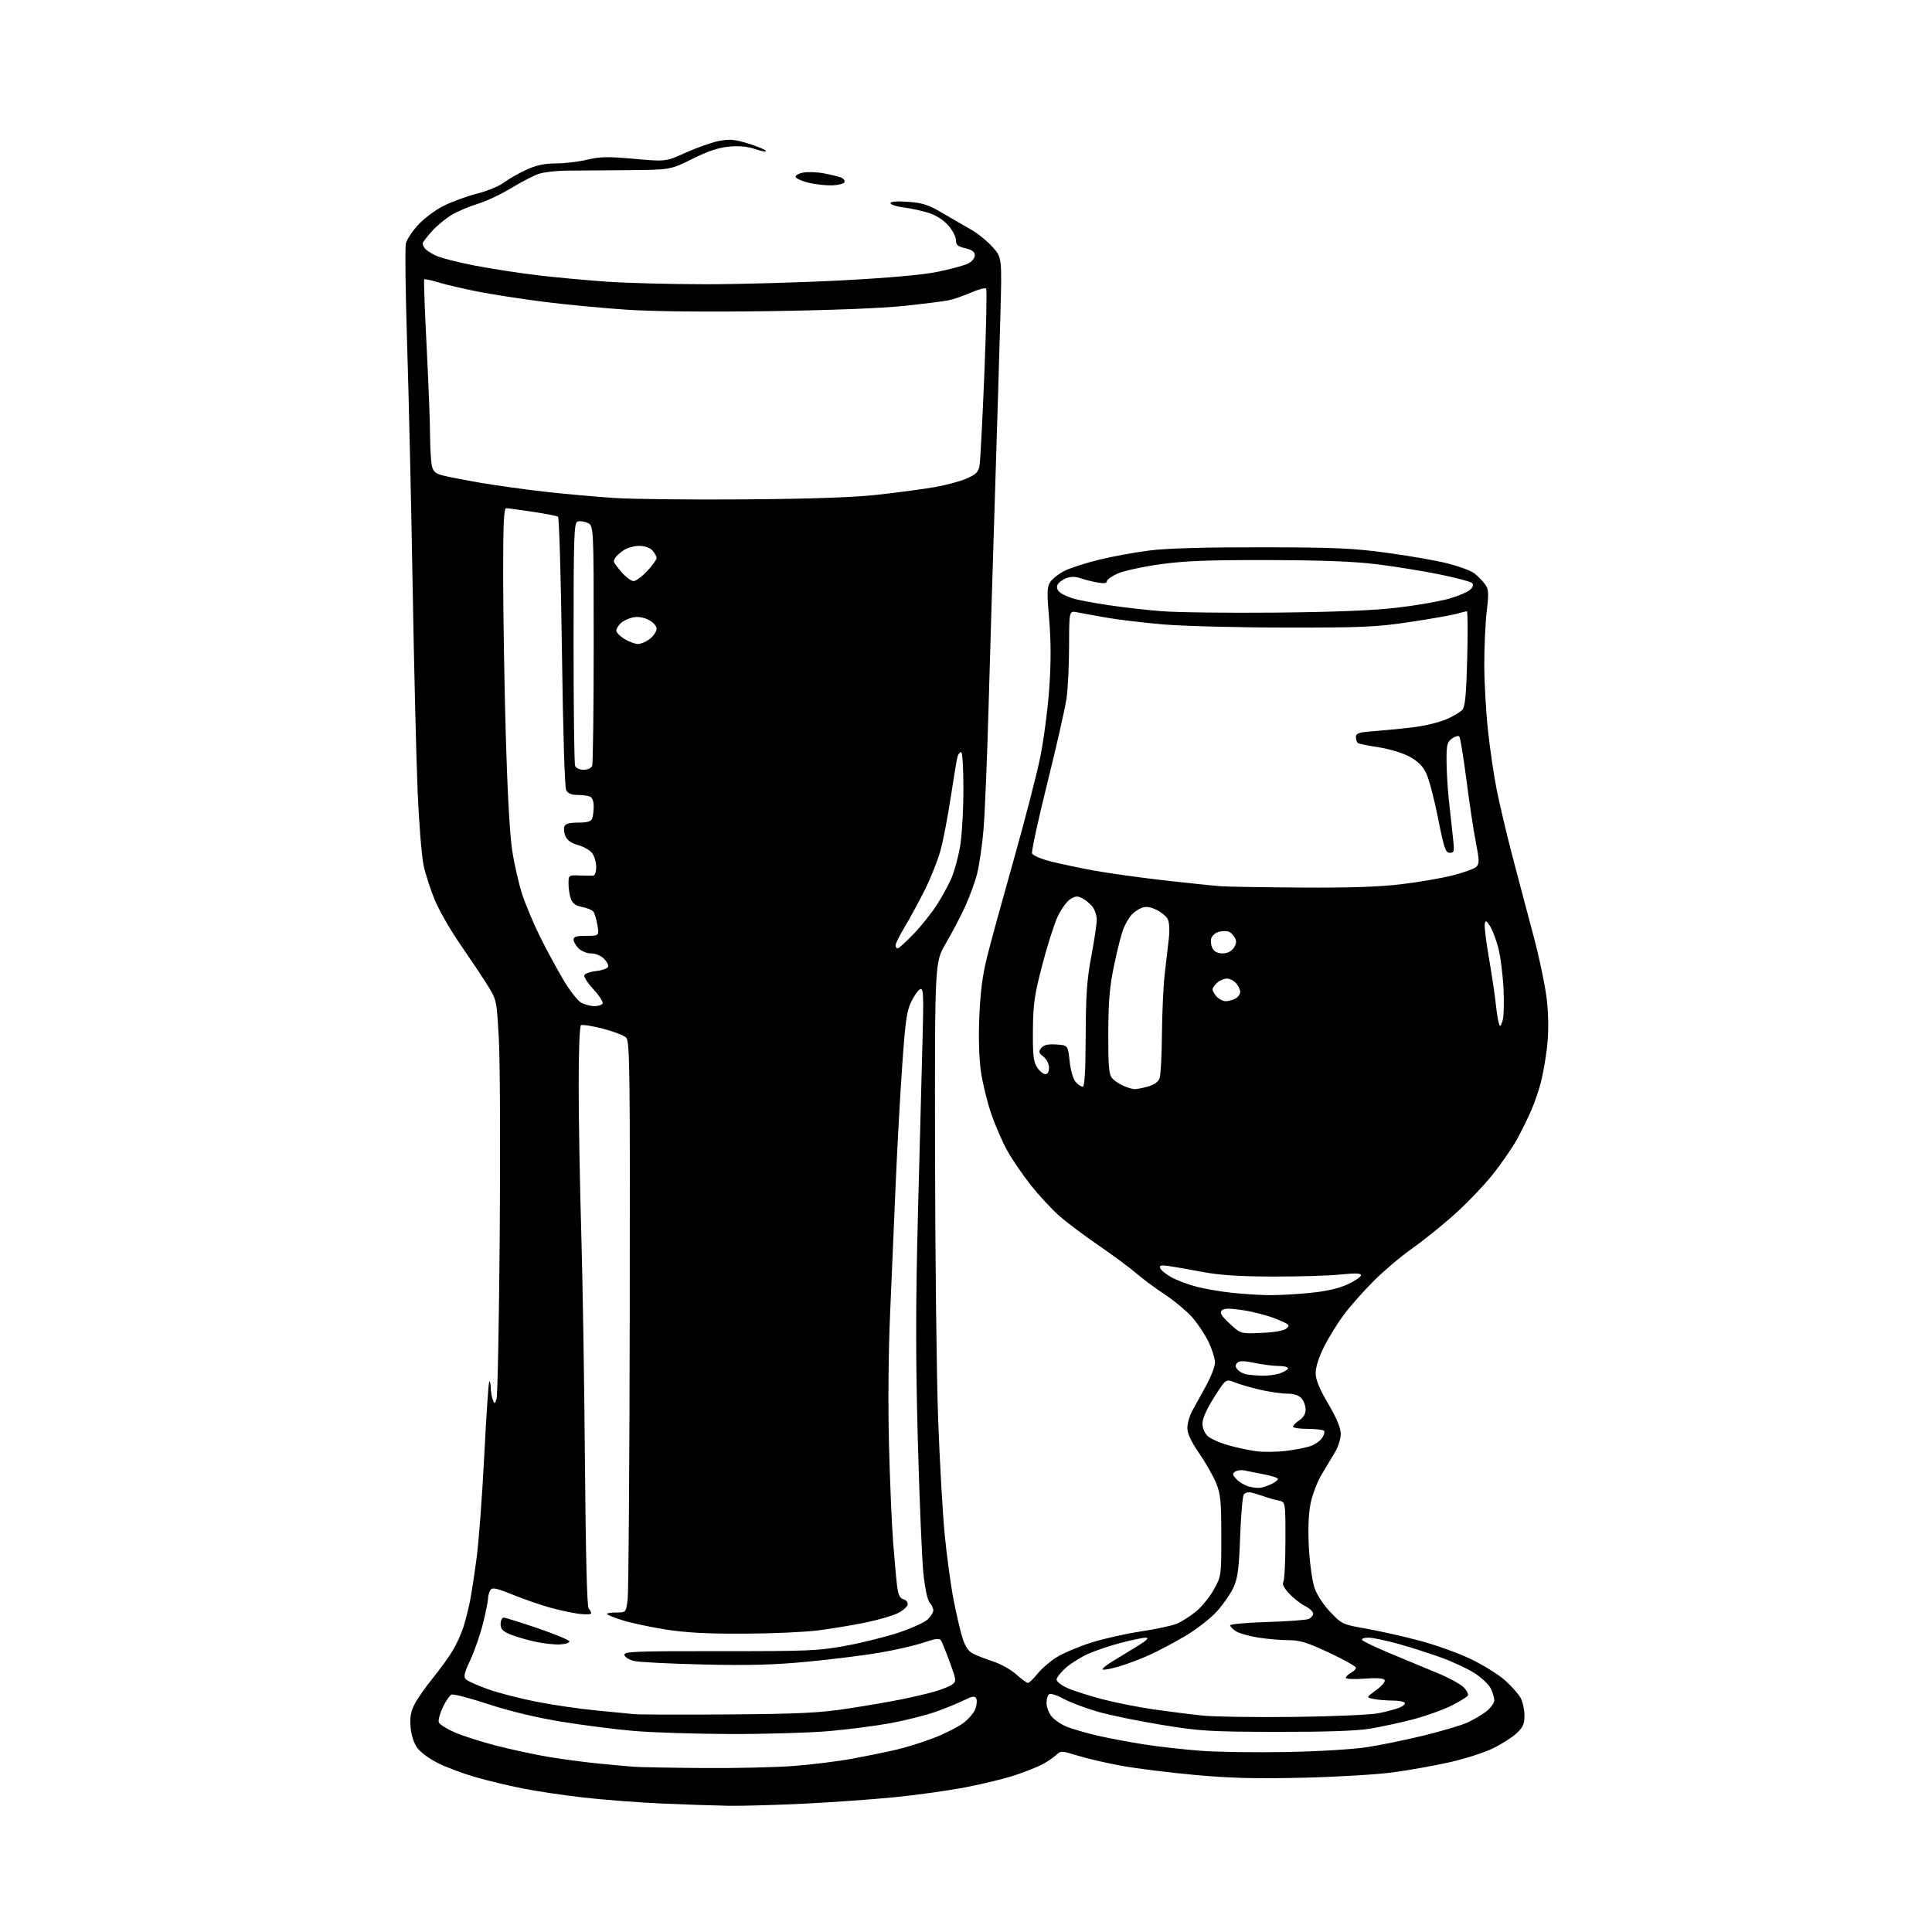 <?xml version="1.0" encoding="UTF-8" standalone="no"?>
<svg 
  version="1.1" 
  xmlns="http://www.w3.org/2000/svg" 
  xmlns:xlink="http://www.w3.org/1999/xlink" 
  xmlns:svg="http://www.w3.org/2000/svg"
  xmlns:rdf="http://www.w3.org/1999/02/22-rdf-syntax-ns#"
  xmlns:cc="http://creativecommons.org/ns#"
  xmlns:dc="http://purl.org/dc/elements/1.1/"
  viewBox="0 0 768 768"
  width="768"
  height="768"
>
<style>svg {background-color: white; }</style>"
<path stroke="none" fill="black" fill-rule="evenodd" d="M290.00,717.83C284.77,717.75 272.85,717.36 263.50,716.95C254.15,716.54 239.97,715.46 232.00,714.55C224.03,713.65 213.00,712.00 207.50,710.89C202.00,709.79 193.68,707.78 189.00,706.44C184.32,705.10 177.70,702.63 174.29,700.96C170.80,699.25 167.10,696.54 165.86,694.80C164.49,692.89 163.47,689.69 163.21,686.52C162.89,682.65 163.29,680.36 164.81,677.42C165.93,675.27 169.15,670.66 171.97,667.18C174.80,663.70 178.38,658.75 179.93,656.18C181.49,653.61 183.46,649.25 184.31,646.50C185.17,643.75 186.34,639.02 186.92,636.00C187.50,632.98 188.66,625.33 189.50,619.00C190.34,612.67 191.69,594.49 192.50,578.60C193.31,562.70 194.20,549.46 194.49,549.18C194.77,548.90 195.03,549.98 195.07,551.58C195.11,553.19 195.48,555.38 195.90,556.45C196.61,558.26 196.72,558.22 197.40,555.95C197.81,554.60 198.37,525.38 198.65,491.00C198.93,456.62 198.77,421.52 198.30,412.98C197.43,397.46 197.43,397.46 193.69,391.48C191.64,388.19 186.84,381.00 183.03,375.50C179.22,370.00 174.69,362.15 172.96,358.05C171.23,353.95 169.17,347.65 168.40,344.05C167.62,340.45 166.54,327.15 166.01,314.50C165.47,301.85 164.58,264.95 164.02,232.50C163.47,200.05 162.48,156.85 161.83,136.50C161.18,116.15 160.96,98.24 161.36,96.69C161.75,95.15 163.95,91.84 166.25,89.35C168.55,86.85 173.08,83.47 176.32,81.84C179.56,80.20 185.55,78.01 189.63,76.97C193.70,75.92 198.50,73.96 200.28,72.60C202.06,71.24 205.99,68.98 209.01,67.58C213.07,65.69 216.20,65.01 221.00,64.97C224.57,64.95 230.20,64.27 233.50,63.47C238.48,62.26 241.63,62.21 252.08,63.14C264.65,64.27 264.65,64.27 272.71,60.63C277.14,58.63 283.07,56.56 285.87,56.02C290.07,55.23 292.12,55.41 297.44,57.06C301.00,58.15 304.17,59.47 304.48,59.98C304.80,60.48 302.97,60.19 300.42,59.32C297.27,58.25 293.90,57.91 289.87,58.28C285.64,58.66 281.46,60.06 275.22,63.16C266.50,67.50 266.50,67.50 249.50,67.64C240.15,67.71 229.21,67.80 225.18,67.83C221.15,67.87 216.23,68.43 214.23,69.09C212.23,69.75 207.29,72.30 203.24,74.75C199.20,77.21 193.21,80.03 189.93,81.02C186.66,82.01 182.03,83.96 179.65,85.36C177.28,86.75 173.68,89.72 171.67,91.95C169.65,94.18 168.01,96.34 168.02,96.75C168.02,97.16 168.36,98.00 168.77,98.61C169.17,99.22 171.01,100.49 172.85,101.44C174.69,102.38 181.66,104.21 188.35,105.50C195.03,106.80 206.35,108.55 213.50,109.40C220.65,110.25 233.03,111.40 241.00,111.96C248.97,112.52 266.75,112.98 280.50,112.99C294.25,112.99 318.55,112.30 334.50,111.46C353.15,110.48 366.77,109.27 372.66,108.06C377.70,107.04 383.10,105.58 384.66,104.84C386.34,104.03 387.50,102.68 387.50,101.52C387.50,100.10 386.50,99.34 383.75,98.69C380.72,97.97 380.00,97.35 380.00,95.44C380.00,94.13 378.63,91.51 376.95,89.60C375.09,87.47 372.08,85.55 369.20,84.63C366.62,83.81 362.14,82.84 359.25,82.47C356.36,82.11 354.00,81.34 354.00,80.77C354.00,80.10 356.49,79.91 360.96,80.23C366.79,80.65 369.04,81.38 374.71,84.72C378.45,86.92 383.56,89.88 386.08,91.30C388.60,92.73 392.39,95.79 394.49,98.12C398.30,102.34 398.30,102.34 397.67,125.42C397.32,138.11 396.37,169.65 395.55,195.50C394.73,221.35 393.58,259.60 392.99,280.50C392.41,301.40 391.49,323.65 390.95,329.93C390.40,336.22 389.25,344.10 388.39,347.43C387.53,350.77 385.35,356.69 383.56,360.58C381.76,364.47 378.33,371.00 375.93,375.08C371.58,382.50 371.58,382.50 371.69,458.00C371.75,499.52 372.30,547.23 372.92,564.00C373.53,580.77 374.71,601.48 375.53,610.00C376.36,618.52 377.95,630.23 379.07,636.00C380.20,641.77 381.81,648.65 382.65,651.27C383.70,654.55 385.00,656.46 386.84,657.38C388.30,658.12 391.92,659.52 394.89,660.49C397.85,661.46 401.95,663.77 404.01,665.63C406.06,667.48 408.14,669.00 408.62,669.00C409.10,669.00 410.79,667.38 412.37,665.40C413.95,663.42 417.32,660.48 419.87,658.87C422.41,657.26 428.56,654.63 433.53,653.04C438.50,651.45 447.44,649.42 453.40,648.54C459.36,647.65 465.83,646.26 467.79,645.44C469.75,644.63 473.19,642.44 475.45,640.59C477.71,638.74 480.89,634.81 482.53,631.86C485.48,626.54 485.50,626.39 485.49,610.50C485.47,596.67 485.19,593.82 483.41,589.50C482.28,586.75 479.25,581.43 476.68,577.69C473.48,573.03 472.00,569.85 472.00,567.65C472.00,565.87 472.84,562.87 473.87,560.96C474.90,559.06 477.36,554.58 479.35,551.00C481.33,547.42 482.96,543.23 482.98,541.69C482.99,540.14 481.87,536.49 480.49,533.56C479.10,530.64 476.17,526.21 473.97,523.71C471.77,521.21 466.90,517.14 463.14,514.66C459.38,512.18 454.20,508.34 451.64,506.12C449.07,503.90 442.37,498.94 436.74,495.09C431.11,491.24 424.06,485.95 421.09,483.33C418.11,480.71 413.07,475.28 409.88,471.27C406.69,467.26 402.45,461.06 400.46,457.50C398.47,453.95 395.57,447.27 394.00,442.66C392.43,438.06 390.61,430.56 389.94,426.01C389.19,420.86 388.94,412.58 389.29,404.11C389.69,394.45 390.58,387.57 392.38,380.39C393.76,374.83 398.52,357.51 402.93,341.89C407.35,326.28 412.11,307.88 413.51,301.00C414.90,294.12 416.52,281.82 417.09,273.66C417.82,263.22 417.81,255.10 417.06,246.25C416.13,235.43 416.19,233.35 417.51,231.35C418.34,230.07 420.85,228.10 423.08,226.96C425.30,225.82 431.49,223.82 436.81,222.52C442.14,221.21 451.23,219.54 457.00,218.82C463.94,217.95 479.04,217.52 501.50,217.55C530.62,217.59 537.80,217.91 551.50,219.77C560.30,220.96 571.10,222.86 575.50,223.98C579.90,225.10 584.60,226.83 585.94,227.82C587.28,228.81 589.19,230.72 590.18,232.06C591.79,234.24 591.88,235.42 591.00,243.00C590.46,247.68 590.02,257.12 590.02,264.00C590.02,270.88 590.67,282.64 591.47,290.14C592.26,297.64 593.85,308.44 595.00,314.14C596.15,319.84 598.84,331.25 600.99,339.50C603.14,347.75 606.93,362.09 609.42,371.36C611.91,380.64 614.40,392.61 614.95,397.96C615.60,404.28 615.61,410.63 614.99,416.09C614.46,420.72 613.35,427.09 612.52,430.26C611.70,433.43 610.00,438.38 608.76,441.26C607.51,444.14 604.98,449.30 603.13,452.72C601.27,456.13 596.77,462.64 593.13,467.18C589.48,471.71 582.45,478.99 577.50,483.36C572.55,487.72 565.11,493.67 560.96,496.59C556.81,499.50 550.15,505.14 546.15,509.12C542.16,513.11 536.84,519.10 534.33,522.43C531.83,525.77 528.25,531.53 526.39,535.22C524.32,539.33 523.00,543.42 523.00,545.73C523.00,548.47 524.38,551.87 527.98,558.01C531.37,563.80 532.96,567.61 532.96,570.00C532.96,571.92 531.96,575.16 530.73,577.19C529.51,579.22 527.08,583.27 525.34,586.19C523.60,589.11 521.62,594.35 520.94,597.84C520.14,601.95 519.92,608.10 520.31,615.34C520.65,621.48 521.66,628.63 522.55,631.23C523.49,633.98 526.12,638.00 528.84,640.84C533.39,645.61 533.73,645.77 543.00,647.40C548.23,648.32 557.67,650.44 564.00,652.11C570.33,653.77 579.55,657.06 584.50,659.42C589.45,661.78 595.65,665.62 598.28,667.97C600.91,670.31 603.73,673.51 604.53,675.06C605.34,676.62 606.00,679.75 606.00,682.01C606.00,685.36 605.40,686.66 602.75,689.11C600.96,690.75 596.68,693.45 593.24,695.11C589.79,696.76 582.14,699.20 576.24,700.52C570.33,701.85 560.33,703.64 554.00,704.51C547.67,705.38 531.48,706.36 518.00,706.67C499.34,707.11 489.15,706.85 475.24,705.59C465.20,704.68 452.10,703.06 446.15,701.98C440.19,700.91 432.27,699.09 428.55,697.94C421.83,695.87 421.77,695.87 419.64,697.81C418.46,698.89 415.95,700.55 414.06,701.51C412.17,702.47 407.48,704.32 403.65,705.62C399.81,706.92 391.01,709.09 384.09,710.43C377.16,711.77 364.24,713.58 355.36,714.45C346.48,715.32 330.28,716.47 319.36,717.00C308.44,717.53 295.23,717.90 290.00,717.83zM279.50,702.82C292.15,702.92 308.37,702.55 315.54,702.00C322.72,701.45 333.29,700.13 339.04,699.07C344.79,698.00 352.64,696.39 356.47,695.49C360.31,694.59 366.90,692.52 371.12,690.89C375.34,689.27 380.58,686.64 382.77,685.05C384.95,683.47 387.21,680.85 387.77,679.23C388.33,677.61 388.45,675.73 388.03,675.05C387.45,674.11 386.35,674.29 383.39,675.79C381.25,676.87 376.26,678.92 372.30,680.34C368.34,681.76 360.24,683.82 354.30,684.93C348.36,686.03 337.20,687.48 329.50,688.15C321.80,688.81 304.25,689.33 290.50,689.30C276.75,689.26 259.43,688.72 252.00,688.08C244.57,687.44 231.53,685.77 223.00,684.37C213.20,682.76 202.61,680.22 194.22,677.46C186.91,675.06 180.30,673.33 179.54,673.62C178.77,673.92 177.19,676.20 176.01,678.70C174.84,681.20 174.12,683.88 174.43,684.67C174.73,685.46 177.53,687.23 180.65,688.61C183.77,689.99 191.31,692.40 197.41,693.96C203.51,695.52 212.78,697.52 218.00,698.39C223.22,699.27 232.00,700.43 237.50,700.99C243.00,701.54 249.53,702.14 252.00,702.32C254.47,702.50 266.85,702.73 279.50,702.82zM511.50,696.45C523.95,696.22 537.79,695.39 543.39,694.53C548.82,693.69 558.95,691.62 565.89,689.92C572.82,688.22 580.50,685.96 582.94,684.89C585.39,683.82 588.88,681.81 590.69,680.42C592.51,679.03 594.00,677.00 594.00,675.90C594.00,674.80 593.34,672.63 592.54,671.08C591.74,669.53 588.87,666.84 586.17,665.11C583.46,663.37 577.62,660.63 573.18,659.01C568.74,657.39 561.06,654.92 556.11,653.53C551.16,652.14 545.71,651.00 544.00,651.00C542.28,651.00 541.13,651.41 541.44,651.91C541.75,652.41 546.84,654.84 552.75,657.31C558.66,659.79 567.09,663.29 571.49,665.10C575.88,666.91 580.52,669.43 581.79,670.70C583.07,671.97 583.83,673.47 583.48,674.03C583.14,674.59 580.17,676.40 576.89,678.06C573.61,679.71 566.78,682.15 561.71,683.47C556.64,684.80 548.90,686.47 544.50,687.19C539.13,688.07 526.96,688.48 507.50,688.44C480.79,688.39 477.17,688.17 461.67,685.64C452.42,684.13 440.95,681.76 436.19,680.38C431.44,679.00 425.44,676.73 422.86,675.33C420.28,673.92 417.68,673.08 417.09,673.45C416.49,673.82 416.00,675.38 416.00,676.92C416.00,678.47 416.89,680.86 417.98,682.25C419.07,683.63 421.82,685.51 424.08,686.42C426.35,687.32 431.87,688.91 436.35,689.95C440.83,690.98 449.23,692.57 455.01,693.46C460.79,694.36 470.91,695.49 477.51,695.98C484.10,696.46 499.40,696.68 511.50,696.45zM514.50,682.50C529.90,682.31 544.98,681.65 548.00,681.04C551.02,680.42 554.73,679.44 556.24,678.84C557.74,678.25 558.73,677.37 558.43,676.88C558.13,676.40 555.94,676.00 553.57,676.00C551.19,676.00 547.85,675.72 546.14,675.38C543.04,674.76 543.04,674.76 547.06,671.84C549.34,670.19 550.78,668.46 550.40,667.83C549.95,667.11 547.20,666.92 542.36,667.29C538.31,667.60 535.00,667.45 535.00,666.96C535.00,666.47 535.90,665.59 537.00,665.00C538.10,664.41 539.00,663.49 539.00,662.95C539.00,662.40 534.21,659.72 528.36,656.98C519.58,652.87 516.74,652.00 512.11,651.99C509.02,651.99 503.57,651.51 500.00,650.94C496.43,650.36 492.49,649.23 491.25,648.42C490.01,647.61 489.00,646.56 489.00,646.09C489.00,645.61 495.64,645.02 503.75,644.77C511.86,644.53 519.29,643.98 520.25,643.56C521.21,643.13 522.00,642.17 522.00,641.42C522.00,640.67 520.54,639.31 518.75,638.40C516.96,637.49 514.11,635.25 512.41,633.42C510.39,631.25 509.61,629.65 510.15,628.80C510.60,628.08 510.98,620.65 510.98,612.27C511.00,597.04 511.00,597.04 508.25,596.49C506.74,596.19 504.15,595.46 502.50,594.87C500.85,594.28 498.54,593.58 497.37,593.30C496.18,593.03 494.86,593.41 494.39,594.16C493.93,594.90 493.29,602.48 492.97,611.00C492.50,623.63 492.01,627.33 490.35,631.00C489.22,633.48 486.24,637.78 483.73,640.56C481.21,643.35 475.58,647.73 471.21,650.31C466.85,652.89 460.39,656.31 456.87,657.91C453.35,659.50 447.85,661.57 444.66,662.50C441.46,663.43 438.61,663.94 438.31,663.64C438.01,663.34 439.86,661.84 442.42,660.30C444.98,658.76 449.43,656.05 452.29,654.27C455.96,652.00 456.89,651.04 455.44,651.02C454.30,651.01 449.91,651.91 445.68,653.02C441.45,654.12 435.60,656.09 432.69,657.37C429.78,658.66 425.73,661.18 423.70,662.96C421.66,664.75 420.00,666.86 420.00,667.66C420.00,668.46 421.97,669.98 424.37,671.05C426.77,672.11 432.96,674.09 438.12,675.45C443.28,676.80 452.48,678.63 458.56,679.51C464.64,680.38 473.42,681.49 478.06,681.97C482.70,682.45 499.10,682.68 514.50,682.50zM289.50,681.51C317.88,681.30 325.73,680.91 337.00,679.19C344.43,678.06 354.10,676.39 358.50,675.49C362.90,674.60 368.79,673.21 371.59,672.41C374.40,671.60 377.50,670.35 378.50,669.62C380.23,668.36 380.19,667.97 377.60,660.87C376.11,656.79 374.54,652.87 374.10,652.16C373.47,651.14 372.03,651.30 367.11,652.96C363.71,654.11 355.88,655.91 349.71,656.96C343.55,658.02 330.62,659.63 321.00,660.55C307.67,661.82 297.79,662.09 279.50,661.66C266.30,661.36 253.93,660.73 252.01,660.27C250.08,659.80 248.38,658.72 248.21,657.87C247.95,656.50 252.19,656.33 286.21,656.36C321.45,656.39 325.45,656.21 336.36,654.19C342.88,652.99 352.33,650.62 357.36,648.94C362.39,647.25 367.51,644.92 368.75,643.76C369.99,642.60 371.00,640.98 371.00,640.15C371.00,639.33 370.35,637.94 369.56,637.07C368.70,636.12 367.69,631.43 367.07,625.49C366.49,619.99 365.49,596.15 364.85,572.50C363.96,539.45 363.97,518.62 364.90,482.50C365.56,456.65 366.37,425.88 366.70,414.12C367.21,396.04 367.09,392.80 365.90,393.16C365.13,393.40 363.51,395.59 362.30,398.04C360.42,401.84 359.87,405.78 358.58,424.50C357.74,436.60 356.60,457.52 356.03,471.00C355.47,484.48 354.49,507.20 353.86,521.50C353.17,536.98 352.98,558.17 353.38,573.89C353.74,588.40 354.48,605.95 355.02,612.89C355.55,619.82 356.27,627.69 356.60,630.37C357.07,634.05 357.70,635.37 359.16,635.75C360.26,636.04 360.97,636.95 360.80,637.88C360.63,638.77 358.82,640.32 356.77,641.32C354.71,642.33 348.92,643.99 343.89,645.02C338.86,646.05 330.41,647.45 325.12,648.12C319.83,648.79 306.50,649.38 295.50,649.41C280.98,649.47 272.49,649.00 264.50,647.73C258.45,646.76 250.93,645.17 247.78,644.19C244.64,643.20 241.75,642.09 241.37,641.70C240.98,641.32 242.51,641.00 244.76,641.00C248.86,641.00 248.86,641.00 249.51,635.75C249.87,632.86 250.24,581.80 250.33,522.29C250.48,424.31 250.35,413.93 248.90,412.47C248.02,411.59 243.84,409.99 239.61,408.90C235.38,407.82 231.49,407.20 230.96,407.53C230.39,407.88 230.01,417.90 230.03,432.31C230.05,445.61 230.52,471.57 231.06,490.00C231.61,508.43 232.27,549.35 232.52,580.94C232.82,617.53 233.35,638.75 233.99,639.39C234.55,639.95 235.00,640.80 235.00,641.29C235.00,641.80 232.74,641.88 229.84,641.48C227.01,641.09 221.72,639.92 218.09,638.89C214.47,637.86 207.97,635.59 203.65,633.85C197.17,631.24 195.65,630.94 194.92,632.10C194.43,632.87 194.02,634.40 194.00,635.50C193.98,636.60 193.06,641.10 191.96,645.50C190.85,649.90 188.59,656.39 186.94,659.93C184.51,665.13 184.18,666.60 185.22,667.58C185.92,668.25 189.88,670.01 194.00,671.49C198.12,672.97 206.90,675.23 213.50,676.52C220.10,677.80 230.68,679.34 237.00,679.93C243.32,680.52 250.07,681.18 252.00,681.39C253.93,681.60 270.80,681.66 289.50,681.51zM222.50,653.69C220.30,653.80 215.79,653.29 212.48,652.55C209.17,651.82 204.78,650.52 202.73,649.66C199.81,648.44 199.00,647.55 199.00,645.55C199.00,644.15 199.56,643.01 200.25,643.03C200.94,643.05 207.06,644.96 213.85,647.28C220.65,649.60 226.27,651.95 226.35,652.50C226.43,653.05 224.70,653.59 222.50,653.69zM501.50,591.34C502.60,591.08 504.51,590.38 505.75,589.77C506.99,589.16 508.00,588.32 508.00,587.90C508.00,587.48 505.41,586.64 502.25,586.03C499.09,585.42 495.60,584.73 494.49,584.50C493.39,584.27 491.83,584.49 491.03,584.98C489.80,585.74 489.86,586.19 491.46,587.95C492.49,589.10 494.72,590.43 496.42,590.91C498.11,591.40 500.40,591.59 501.50,591.34zM510.94,576.79C514.47,576.37 518.86,575.54 520.68,574.94C522.50,574.34 524.65,572.91 525.46,571.76C526.26,570.61 526.68,569.30 526.40,568.84C526.11,568.38 523.21,568.00 519.94,568.00C516.67,568.00 514.00,567.60 514.00,567.12C514.00,566.63 515.12,565.49 516.50,564.59C518.12,563.53 519.00,562.03 519.00,560.31C519.00,558.85 518.26,556.83 517.35,555.83C516.26,554.63 514.28,553.99 511.60,553.99C509.34,553.98 504.57,553.29 501.00,552.46C497.43,551.64 492.87,550.32 490.89,549.54C487.27,548.12 487.27,548.12 482.64,555.44C479.71,560.06 478.00,563.89 478.00,565.84C478.00,567.67 478.84,569.71 480.07,570.85C481.20,571.91 484.92,573.56 488.32,574.52C491.72,575.48 496.75,576.55 499.50,576.90C502.25,577.25 507.40,577.20 510.94,576.79zM501.60,546.86C503.86,546.94 507.12,546.51 508.85,545.90C510.58,545.30 512.00,544.40 512.00,543.90C512.00,543.41 510.34,543.00 508.31,543.00C506.28,543.00 502.01,542.46 498.81,541.80C494.41,540.89 492.72,540.88 491.84,541.76C490.97,542.63 490.98,543.27 491.92,544.40C492.59,545.21 494.13,546.07 495.32,546.30C496.52,546.54 499.35,546.79 501.60,546.86zM501.42,529.85C506.64,529.63 510.33,528.98 511.40,528.08C512.95,526.79 512.57,526.44 507.31,524.29C504.11,522.99 498.21,521.43 494.18,520.83C488.61,520.00 486.58,520.02 485.68,520.93C484.77,521.85 485.49,523.05 488.82,526.16C493.14,530.20 493.14,530.20 501.42,529.85zM504.00,514.84C507.57,514.90 514.95,514.52 520.38,513.99C527.13,513.33 531.97,512.25 535.63,510.57C538.58,509.22 541.00,507.59 541.00,506.95C541.00,506.10 538.83,506.02 532.75,506.65C528.21,507.12 516.17,507.48 506.00,507.45C492.66,507.41 484.85,506.90 478.00,505.61C472.77,504.63 466.75,503.57 464.62,503.26C461.57,502.82 460.83,503.00 461.19,504.10C461.44,504.87 463.44,506.50 465.64,507.72C467.84,508.95 472.39,510.65 475.75,511.52C479.12,512.38 485.39,513.45 489.69,513.91C493.98,514.36 500.43,514.78 504.00,514.84zM451.00,432.96C451.82,432.97 454.21,432.51 456.30,431.93C458.70,431.27 460.40,430.07 460.94,428.67C461.40,427.45 461.83,419.49 461.89,410.98C461.96,402.47 462.46,391.68 463.02,387.00C463.57,382.32 464.30,375.99 464.64,372.92C465.00,369.58 464.81,366.51 464.16,365.30C463.56,364.18 461.52,362.52 459.62,361.62C457.19,360.47 455.47,360.25 453.83,360.88C452.55,361.37 450.73,362.63 449.79,363.67C448.85,364.72 447.43,367.13 446.64,369.04C445.85,370.94 444.17,377.45 442.91,383.50C441.09,392.22 440.60,397.84 440.56,410.59C440.51,423.49 440.80,427.04 442.00,428.50C442.82,429.49 444.85,430.89 446.50,431.61C448.15,432.33 450.18,432.94 451.00,432.96zM430.40,432.00C431.16,432.00 431.52,425.71 431.58,411.75C431.64,395.39 432.07,389.30 433.83,380.04C435.02,373.73 435.99,367.20 435.98,365.54C435.97,363.87 435.18,361.54 434.23,360.37C433.28,359.19 431.46,357.70 430.18,357.05C428.29,356.08 427.40,356.16 425.34,357.51C423.95,358.42 421.69,361.61 420.33,364.60C418.96,367.59 416.23,376.21 414.27,383.77C411.19,395.61 410.68,399.16 410.60,409.54C410.52,419.49 410.81,422.05 412.27,424.29C413.25,425.78 414.71,427.00 415.52,427.00C416.45,427.00 417.00,426.03 417.00,424.41C417.00,422.94 416.04,421.04 414.78,420.02C412.86,418.46 412.75,418.01 413.94,416.57C414.95,415.36 416.58,414.99 419.91,415.20C424.50,415.50 424.50,415.50 425.20,421.87C425.61,425.61 426.61,429.01 427.61,430.12C428.54,431.15 429.80,432.00 430.40,432.00zM597.24,405.98C597.76,404.62 597.96,398.77 597.67,393.00C597.38,387.23 596.42,379.80 595.52,376.50C594.63,373.20 593.15,369.38 592.23,368.00C590.80,365.85 590.52,365.75 590.21,367.28C590.01,368.26 590.75,374.34 591.87,380.78C592.98,387.23 594.18,395.20 594.53,398.50C594.88,401.80 595.42,405.39 595.72,406.48C596.24,408.32 596.36,408.28 597.24,405.98zM236.19,399.96C237.67,399.98 239.17,399.53 239.53,398.96C239.88,398.38 238.30,395.88 236.02,393.41C233.74,390.93 232.04,388.36 232.26,387.70C232.48,387.04 234.61,386.27 237.00,386.00C239.39,385.73 241.52,384.97 241.73,384.31C241.95,383.66 241.20,382.20 240.06,381.06C238.90,379.90 236.70,379.00 235.00,379.00C233.33,379.00 231.11,378.11 230.00,377.00C228.90,375.90 228.00,374.32 228.00,373.50C228.00,372.36 229.23,372.00 233.09,372.00C238.18,372.00 238.18,372.00 237.47,367.75C237.09,365.41 236.36,362.98 235.85,362.35C235.34,361.72 233.35,360.91 231.42,360.55C228.92,360.08 227.63,359.17 226.95,357.38C226.43,356.00 226.00,353.29 226.00,351.36C226.00,347.87 226.03,347.85 230.25,348.02C232.59,348.11 235.06,348.14 235.75,348.09C236.48,348.04 237.00,346.63 237.00,344.72C237.00,342.92 236.31,340.46 235.46,339.25C234.62,338.04 232.12,336.57 229.92,335.98C227.30,335.27 225.53,334.07 224.82,332.51C224.23,331.20 224.01,329.42 224.34,328.56C224.77,327.44 226.32,327.00 229.86,327.00C233.43,327.00 234.95,326.56 235.39,325.42C235.73,324.55 236.00,322.35 236.00,320.53C236.00,318.43 235.42,316.99 234.42,316.61C233.55,316.27 231.31,316.00 229.45,316.00C227.18,316.00 225.74,315.39 225.08,314.14C224.48,313.02 223.80,291.03 223.38,259.10C222.99,229.85 222.29,205.68 221.81,205.38C221.33,205.08 216.79,204.21 211.72,203.44C206.65,202.67 201.94,202.03 201.25,202.02C200.28,202.00 200.00,208.00 200.01,228.75C200.02,243.46 200.48,271.68 201.03,291.45C201.63,313.27 202.62,331.45 203.55,337.71C204.40,343.39 206.25,351.51 207.67,355.77C209.09,360.02 212.27,367.55 214.74,372.50C217.20,377.45 221.31,385.03 223.86,389.35C226.41,393.67 229.62,397.81 231.00,398.56C232.37,399.31 234.71,399.94 236.19,399.96zM487.22,398.00C488.27,398.00 490.00,397.53 491.07,396.96C492.13,396.40 493.00,395.19 493.00,394.29C493.00,393.39 492.26,391.83 491.35,390.83C490.43,389.82 488.78,389.00 487.67,389.00C486.56,389.00 484.83,389.74 483.83,390.65C482.82,391.57 482.00,392.77 482.00,393.33C482.00,393.89 482.74,395.17 483.65,396.17C484.57,397.18 486.17,398.00 487.22,398.00zM485.98,379.00C487.82,379.00 489.44,378.21 490.40,376.85C491.50,375.26 491.63,374.19 490.89,372.79C490.33,371.74 489.22,370.64 488.43,370.34C487.64,370.03 485.90,370.06 484.56,370.39C483.23,370.73 481.85,371.89 481.51,372.96C481.17,374.04 481.38,375.84 481.98,376.96C482.69,378.30 484.08,379.00 485.98,379.00zM356.85,377.00C357.31,377.00 360.19,374.38 363.24,371.19C366.29,367.99 370.43,362.80 372.44,359.66C374.45,356.52 377.02,351.83 378.15,349.23C379.28,346.63 380.82,341.12 381.57,337.00C382.32,332.88 382.95,322.64 382.97,314.25C382.99,305.46 382.60,299.00 382.07,299.00C381.55,299.00 380.91,299.79 380.63,300.75C380.35,301.71 379.17,308.80 378.00,316.50C376.84,324.20 375.01,333.78 373.94,337.78C372.87,341.78 370.01,349.01 367.59,353.83C365.16,358.65 361.57,365.28 359.59,368.55C357.62,371.82 356.00,375.06 356.00,375.75C356.00,376.44 356.38,377.00 356.85,377.00zM517.51,352.82C536.28,352.95 548.32,352.54 557.01,351.50C563.88,350.68 573.10,349.09 577.49,347.98C581.89,346.86 586.12,345.31 586.89,344.54C588.10,343.33 588.07,341.96 586.67,334.81C585.77,330.24 584.08,319.07 582.92,310.00C581.75,300.93 580.48,293.17 580.10,292.76C579.73,292.35 578.42,292.71 577.21,293.57C575.28,294.92 575.00,296.01 575.02,302.31C575.03,306.26 575.44,313.32 575.94,318.00C576.43,322.68 577.16,329.31 577.55,332.75C578.20,338.52 578.11,339.00 576.32,339.00C574.62,339.00 574.03,337.27 571.65,325.25C570.16,317.69 568.04,309.65 566.95,307.40C565.54,304.48 563.60,302.56 560.23,300.75C557.61,299.33 552.21,297.69 548.10,297.07C544.03,296.44 540.32,295.70 539.85,295.41C539.38,295.12 539.00,294.05 539.00,293.03C539.00,291.43 540.07,291.09 546.75,290.60C551.01,290.28 557.97,289.59 562.22,289.05C566.46,288.52 572.16,287.12 574.89,285.95C577.62,284.78 580.51,283.07 581.31,282.16C582.42,280.88 582.87,276.16 583.24,261.75C583.51,251.44 583.45,243.00 583.11,243.00C582.77,243.00 580.91,243.45 578.99,244.00C577.07,244.55 568.75,246.02 560.50,247.25C547.13,249.26 541.76,249.50 511.00,249.47C492.02,249.45 470.12,248.88 462.33,248.21C454.54,247.53 444.41,246.33 439.83,245.52C435.25,244.72 430.04,243.77 428.25,243.41C425.00,242.75 425.00,242.75 424.98,256.62C424.97,264.26 424.52,273.65 423.98,277.50C423.44,281.35 420.01,296.49 416.36,311.15C412.70,325.81 409.96,338.46 410.27,339.26C410.58,340.06 413.90,341.49 417.66,342.43C421.42,343.38 429.08,345.00 434.67,346.03C440.27,347.06 452.87,348.82 462.67,349.94C472.48,351.06 482.75,352.12 485.50,352.31C488.25,352.49 502.65,352.72 517.51,352.82zM232.00,306.00C233.62,306.00 235.04,305.34 235.39,304.42C235.73,303.55 236.00,281.71 236.00,255.90C236.00,208.96 236.00,208.96 233.56,207.85C232.22,207.24 230.42,207.01 229.56,207.34C228.18,207.87 228.00,213.27 228.00,255.39C228.00,281.48 228.27,303.55 228.61,304.42C228.96,305.34 230.38,306.00 232.00,306.00zM253.62,256.00C254.78,256.00 256.92,255.07 258.37,253.93C259.81,252.79 261.00,251.00 261.00,249.95C261.00,248.83 259.71,247.38 257.86,246.43C255.87,245.40 253.61,245.03 251.68,245.41C250.00,245.75 247.81,246.76 246.82,247.67C245.82,248.57 245.00,249.92 245.00,250.67C245.00,251.42 246.46,252.92 248.25,254.01C250.04,255.10 252.45,255.99 253.62,256.00zM507.00,243.52C530.79,243.29 545.85,242.68 555.50,241.55C563.20,240.64 572.51,239.02 576.19,237.94C579.87,236.86 583.61,235.25 584.50,234.35C585.57,233.29 585.79,232.39 585.15,231.75C584.61,231.21 578.84,229.68 572.33,228.35C565.82,227.02 554.65,225.21 547.50,224.32C538.26,223.18 525.68,222.69 504.00,222.64C480.12,222.59 470.80,222.96 461.07,224.32C454.23,225.28 446.69,226.93 444.32,227.98C441.94,229.03 440.00,230.41 440.00,231.06C440.00,231.86 438.83,232.01 436.25,231.55C434.19,231.18 431.15,230.42 429.50,229.85C427.41,229.13 425.66,229.15 423.72,229.89C422.20,230.49 420.66,231.72 420.31,232.63C419.92,233.66 420.39,234.81 421.54,235.65C422.57,236.40 425.00,237.47 426.95,238.02C428.90,238.58 435.00,239.71 440.50,240.54C446.00,241.37 455.45,242.45 461.50,242.94C467.55,243.44 488.02,243.70 507.00,243.52zM251.85,231.00C252.76,231.00 255.19,229.20 257.25,227.01C259.31,224.82 261.00,222.49 261.00,221.84C261.00,221.19 260.26,219.83 259.35,218.83C258.32,217.70 256.31,217.00 254.07,217.00C252.08,217.00 249.33,217.76 247.97,218.69C246.61,219.62 245.17,220.86 244.77,221.44C244.36,222.02 244.02,222.82 244.02,223.22C244.01,223.61 245.40,225.52 247.10,227.47C248.81,229.41 250.95,231.00 251.85,231.00zM296.50,198.51C323.87,198.28 339.74,197.71 349.72,196.58C357.53,195.69 367.49,194.35 371.84,193.59C376.19,192.83 381.80,191.30 384.31,190.19C388.15,188.49 388.96,187.63 389.41,184.83C389.71,183.00 390.56,166.65 391.30,148.50C392.04,130.35 392.35,115.15 392.00,114.73C391.64,114.30 388.91,115.02 385.93,116.33C382.94,117.63 378.93,119.01 377.00,119.39C375.07,119.77 367.20,120.76 359.50,121.59C350.86,122.53 330.37,123.32 306.00,123.68C281.05,124.04 260.16,123.83 249.29,123.12C239.82,122.50 224.97,121.09 216.29,119.99C207.61,118.89 195.78,117.06 190.00,115.93C184.22,114.79 177.14,113.14 174.26,112.25C171.38,111.37 168.85,110.84 168.63,111.07C168.42,111.31 168.84,123.20 169.58,137.50C170.31,151.80 170.93,167.61 170.95,172.62C170.98,177.64 171.28,183.15 171.62,184.87C172.13,187.41 172.92,188.17 175.90,188.97C177.92,189.52 184.72,190.84 191.03,191.92C197.34,192.99 208.80,194.59 216.50,195.46C224.20,196.33 236.57,197.44 244.00,197.94C251.43,198.43 275.05,198.69 296.50,198.51zM330.92,73.68C328.49,73.77 324.29,73.32 321.58,72.68C318.88,72.03 316.49,70.99 316.29,70.37C316.08,69.75 317.42,68.96 319.27,68.61C321.11,68.26 324.84,68.40 327.56,68.92C330.28,69.44 333.31,70.17 334.29,70.55C335.28,70.93 335.92,71.75 335.71,72.37C335.51,72.99 333.35,73.58 330.92,73.68z" />

</svg>